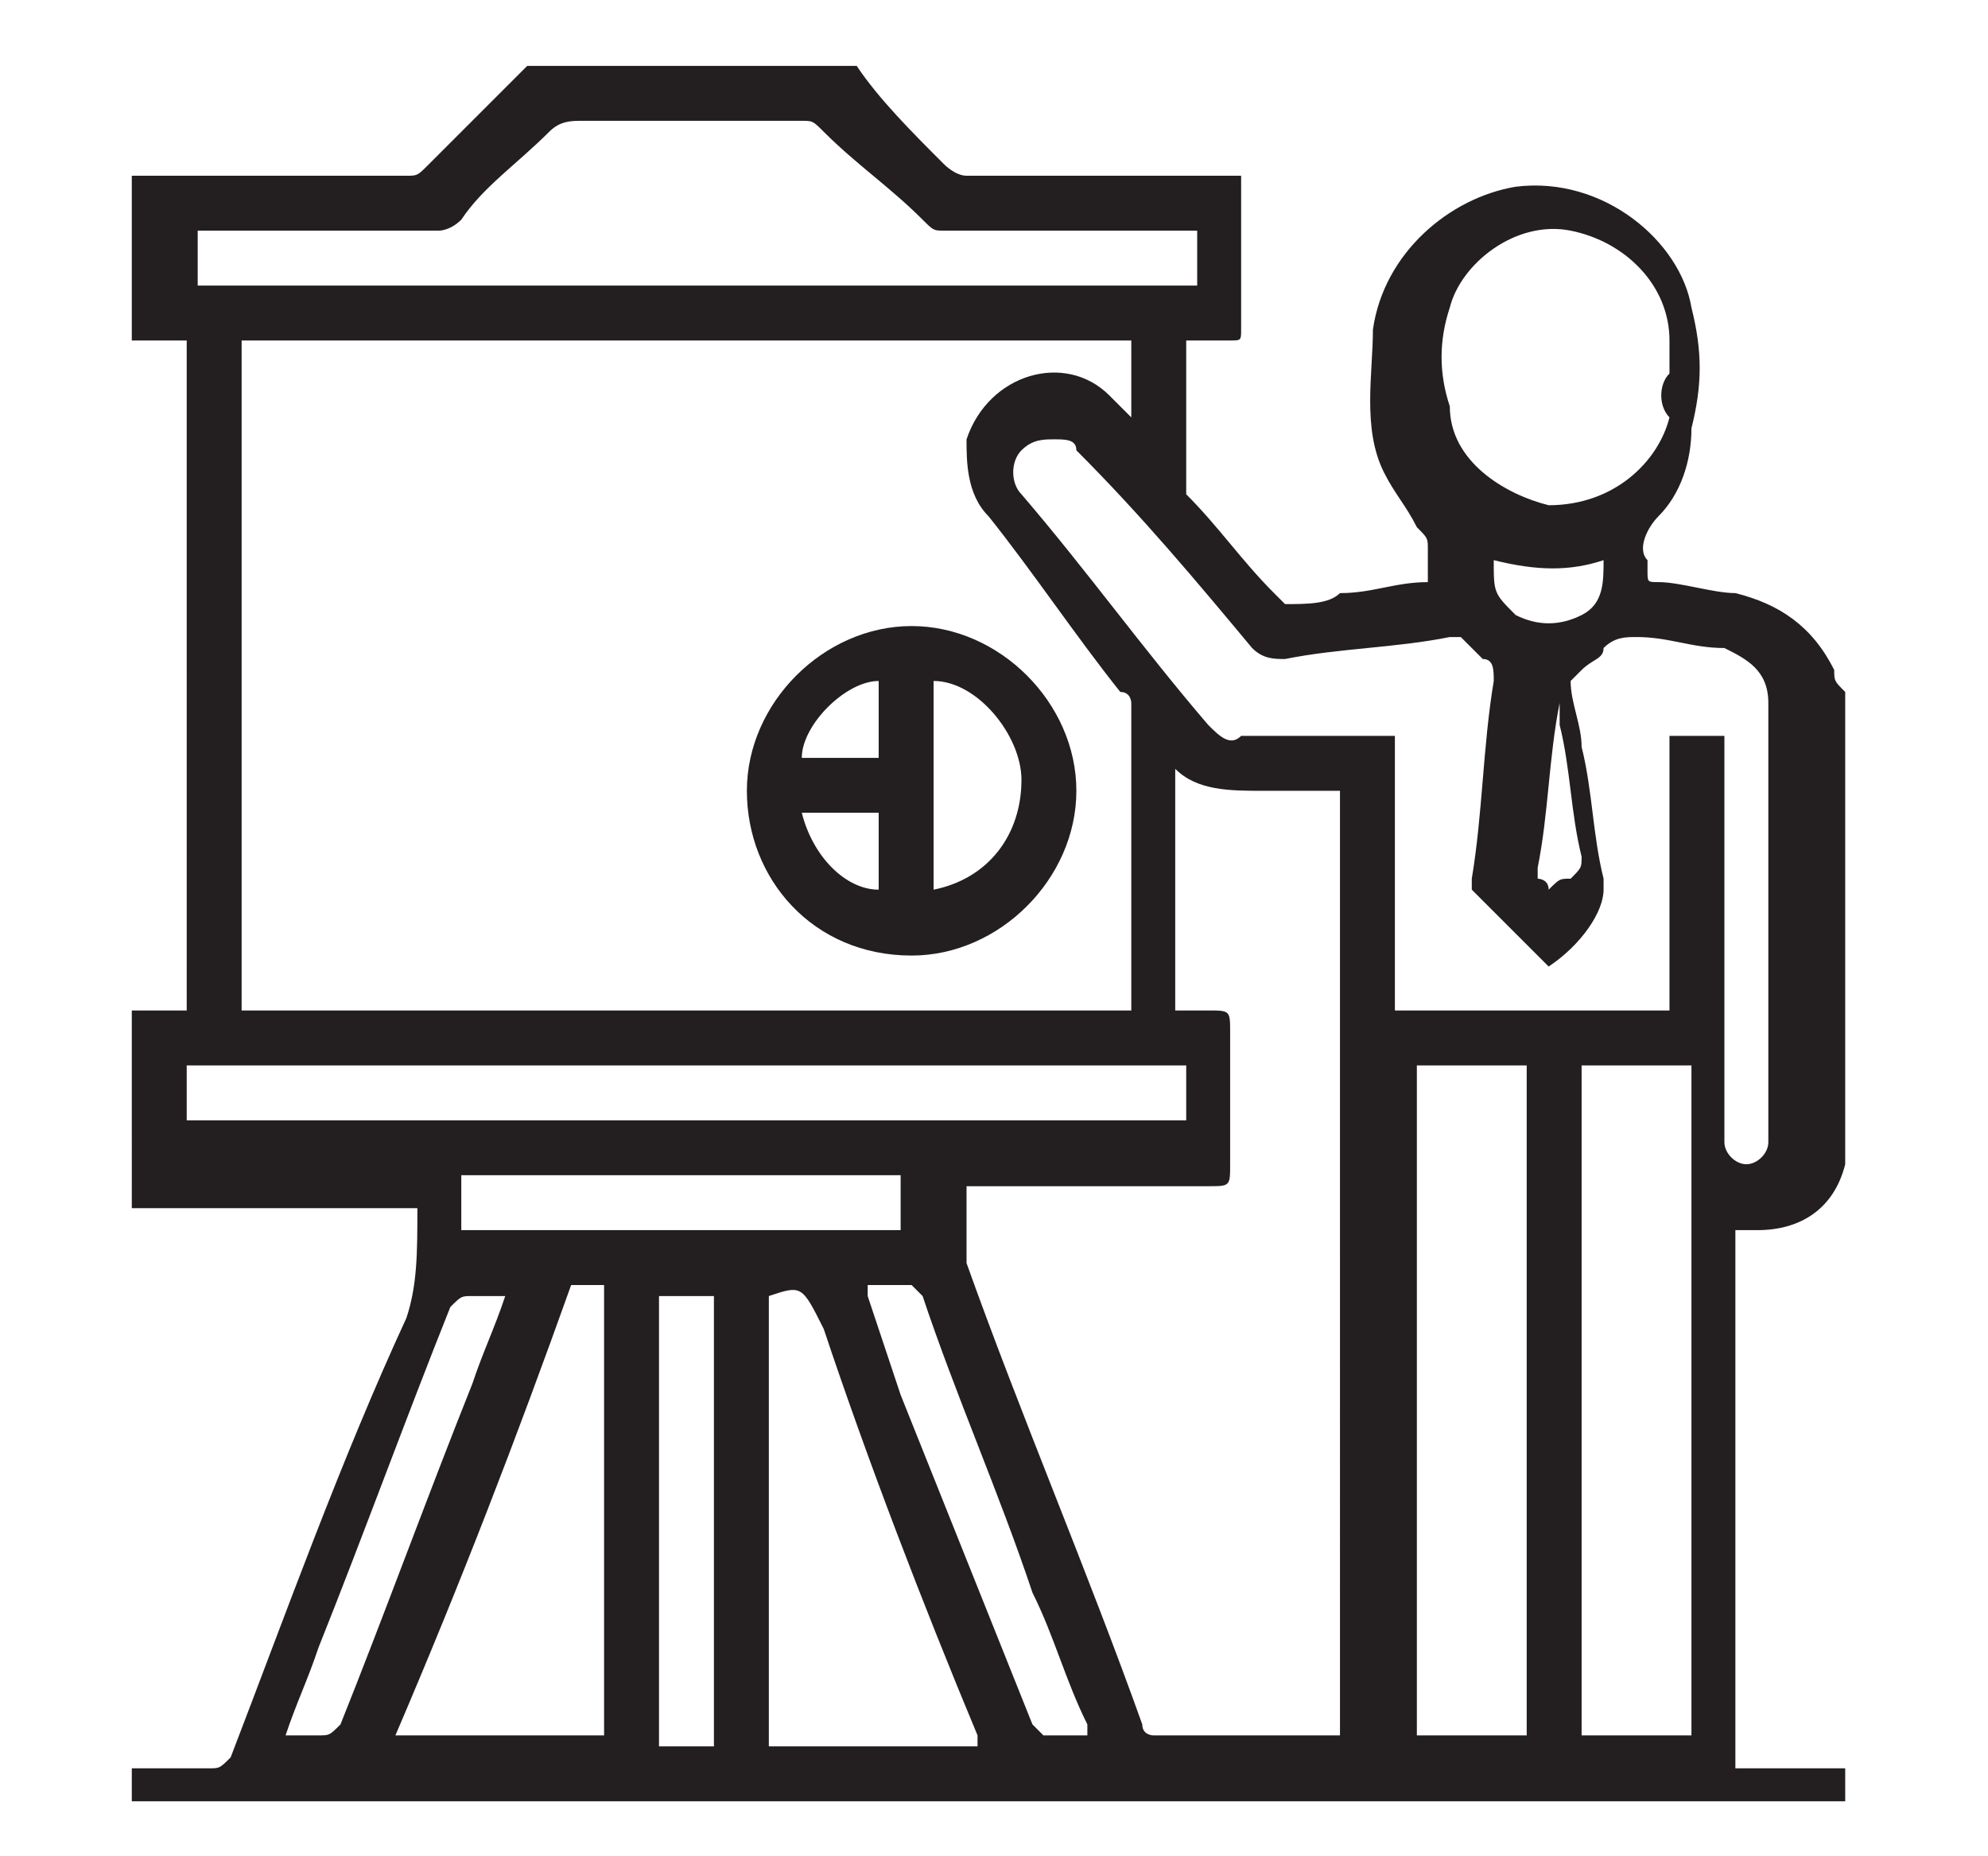 <?xml version="1.0" encoding="utf-8"?>
<!-- Generator: Adobe Illustrator 22.0.1, SVG Export Plug-In . SVG Version: 6.00 Build 0)  -->
<svg version="1.1" id="Layer_1" xmlns="http://www.w3.org/2000/svg" xmlns:xlink="http://www.w3.org/1999/xlink" x="0px" y="0px"
	 viewBox="0 0 18.1 16.9" style="enable-background:new 0 0 18.1 16.9;" xml:space="preserve">
<style type="text/css">
	.st0{clip-path:url(#SVGID_2_);fill:#231F20;}
</style>
<g>
	<g>
		<defs>
			<rect id="SVGID_1_" x="1.2" y="0.6" width="15.8" height="15.8"/>
		</defs>
		<clipPath id="SVGID_2_">
			<use xlink:href="#SVGID_1_"  style="overflow:visible;"/>
		</clipPath>
		<path class="st0" d="M1.2,3.1V1.6c0,0,0.1,0,0.1,0c0.8,0,1.6,0,2.4,0c0.1,0,0.1,0,0.2-0.1c0.3-0.3,0.6-0.6,0.9-0.9
			c0,0,0.1-0.1,0.2-0.1c0.9,0,1.7,0,2.6,0c0.1,0,0.1,0,0.2,0.1C8,0.9,8.3,1.2,8.6,1.5c0,0,0.1,0.1,0.2,0.1c0.8,0,1.6,0,2.4,0h0.1
			c0,0,0,0,0,0c0,0.5,0,0.9,0,1.4c0,0.1,0,0.1-0.1,0.1c-0.1,0-0.3,0-0.4,0c0,0,0,0,0,0.1c0,0.4,0,0.8,0,1.2c0,0,0,0.1,0,0.1
			c0.3,0.3,0.5,0.6,0.8,0.9c0,0,0.1,0.1,0.1,0.1c0.2,0,0.4,0,0.5-0.1c0.3,0,0.5-0.1,0.8-0.1c0-0.1,0-0.2,0-0.3c0-0.1,0-0.1-0.1-0.2
			c-0.1-0.2-0.2-0.3-0.3-0.5c-0.2-0.4-0.1-0.9-0.1-1.3c0.1-0.7,0.7-1.2,1.3-1.3c0.8-0.1,1.5,0.5,1.6,1.1c0.1,0.4,0.1,0.7,0,1.1
			c0,0.3-0.1,0.6-0.3,0.8c-0.1,0.1-0.2,0.3-0.1,0.4l0,0.1c0,0.1,0,0.1,0.1,0.1c0.2,0,0.5,0.1,0.7,0.1c0.4,0.1,0.7,0.3,0.9,0.7
			c0,0.1,0,0.1,0.1,0.2v4.2l0,0.1c-0.1,0.4-0.4,0.6-0.8,0.6c-0.1,0-0.1,0-0.2,0v4.9h1v0.5H1.2v-0.5c0.2,0,0.5,0,0.7,0
			c0.1,0,0.1,0,0.2-0.1c0.5-1.3,1-2.7,1.6-4c0.1-0.3,0.1-0.6,0.1-1H3.6c-0.6,0-1.2,0-1.8,0c-0.2,0-0.4,0-0.6,0V9.2h0.5V3.1H1.2z
			 M2.2,9.2h8.1c0,0,0-0.1,0-0.1c0-0.9,0-1.8,0-2.7c0,0,0-0.1-0.1-0.1C9.8,5.8,9.4,5.2,9,4.7C8.8,4.5,8.8,4.2,8.8,4
			C9,3.4,9.7,3.2,10.1,3.6c0.1,0.1,0.1,0.1,0.2,0.2V3.1H2.2V9.2z M8.8,10.7c0,0.2,0,0.3,0,0.5c0,0.1,0,0.2,0,0.3
			c0.5,1.4,1.1,2.8,1.6,4.2c0,0.1,0.1,0.1,0.1,0.1c0.5,0,1.1,0,1.6,0c0,0,0.1,0,0.1,0V7.2c-0.2,0-0.5,0-0.7,0c-0.3,0-0.6,0-0.8-0.2
			v2.2c0.1,0,0.2,0,0.3,0c0.2,0,0.2,0,0.2,0.2v1.2c0,0.2,0,0.2-0.2,0.2H8.9H8.8z M14.1,8.8c-0.3-0.3-0.5-0.5-0.7-0.7
			c0,0,0-0.1,0-0.1c0.1-0.6,0.1-1.2,0.2-1.8c0-0.1,0-0.2-0.1-0.2c-0.1-0.1-0.1-0.1-0.2-0.2c0,0-0.1,0-0.1,0c-0.5,0.1-1,0.1-1.5,0.2
			c-0.1,0-0.2,0-0.3-0.1c-0.5-0.6-1-1.2-1.6-1.8c0-0.1-0.1-0.1-0.2-0.1c-0.1,0-0.2,0-0.3,0.1c-0.1,0.1-0.1,0.3,0,0.4
			c0.6,0.7,1.1,1.4,1.7,2.1c0.1,0.1,0.2,0.2,0.3,0.1c0.4,0,0.9,0,1.3,0h0.1v2.5h2.5V6.7h0.5v0.2c0,1.1,0,2.2,0,3.3
			c0,0.1,0,0.1,0,0.2c0,0.1,0.1,0.2,0.2,0.2c0.1,0,0.2-0.1,0.2-0.2c0-0.1,0-0.1,0-0.2c0-1.2,0-2.5,0-3.7c0,0,0-0.1,0-0.1
			c0-0.3-0.2-0.4-0.4-0.5c-0.3,0-0.5-0.1-0.8-0.1c-0.1,0-0.2,0-0.3,0.1c0,0.1-0.1,0.1-0.2,0.2c0,0-0.1,0.1-0.1,0.1
			c0,0.2,0.1,0.4,0.1,0.6c0.1,0.4,0.1,0.8,0.2,1.2c0,0,0,0.1,0,0.1C14.6,8.3,14.4,8.6,14.1,8.8 M10.8,2.1h-0.1c-0.7,0-1.4,0-2.1,0
			c-0.1,0-0.1,0-0.2-0.1C8.1,1.7,7.8,1.5,7.5,1.2C7.4,1.1,7.4,1.1,7.3,1.1c-0.7,0-1.4,0-2,0c-0.1,0-0.2,0-0.3,0.1
			C4.7,1.5,4.4,1.7,4.2,2C4.1,2.1,4,2.1,4,2.1c-0.7,0-1.4,0-2.1,0c0,0-0.1,0-0.1,0v0.5h9.1V2.1z M15.4,9.7h-1v6.1h1V9.7z M12.9,15.8
			h1V9.7h-1V15.8z M7,11.8v4.1h1.9c0,0,0-0.1,0-0.1c-0.5-1.2-1-2.5-1.4-3.7C7.3,11.7,7.3,11.7,7,11.8 M1.7,10.2h9.1V9.7H1.7V10.2z
			 M5.5,15.8v-4.1H5.2c-0.5,1.4-1,2.7-1.6,4.1H5.5z M15.2,3.4L15.2,3.4c0-0.1,0-0.2,0-0.3c0-0.5-0.4-0.9-0.9-1
			c-0.5-0.1-1,0.3-1.1,0.7c-0.1,0.3-0.1,0.6,0,0.9c0,0.5,0.5,0.8,0.9,0.9c0.6,0,1-0.4,1.1-0.8C15.1,3.7,15.1,3.5,15.2,3.4 M6.5,11.8
			H6v4.1h0.5V11.8z M4.2,11.2h4v-0.5h-4V11.2z M2.6,15.8c0.1,0,0.2,0,0.3,0c0.1,0,0.1,0,0.2-0.1c0.4-1,0.8-2.1,1.2-3.1
			c0.1-0.3,0.2-0.5,0.3-0.8c-0.1,0-0.2,0-0.3,0c-0.1,0-0.1,0-0.2,0.1C3.7,12.9,3.3,14,2.9,15C2.8,15.3,2.7,15.5,2.6,15.8 M7.9,11.7
			c0,0,0,0.1,0,0.1c0.1,0.3,0.2,0.6,0.3,0.9c0.4,1,0.8,2,1.2,3c0,0,0.1,0.1,0.1,0.1c0.1,0,0.3,0,0.4,0c0-0.1,0-0.1,0-0.1
			c-0.2-0.4-0.3-0.8-0.5-1.2c-0.3-0.9-0.7-1.8-1-2.7c0,0-0.1-0.1-0.1-0.1C8.2,11.7,8,11.7,7.9,11.7 M14.1,8.1C14.2,8,14.2,8,14.3,8
			c0.1-0.1,0.1-0.1,0.1-0.2c-0.1-0.4-0.1-0.8-0.2-1.2c0-0.1,0-0.2,0-0.3l0,0c0,0,0,0.1,0,0.1c-0.1,0.5-0.1,1-0.2,1.5
			c0,0,0,0.1,0,0.1C14,8,14.1,8,14.1,8.1 M13.6,5.1c0,0.3,0,0.3,0.2,0.5c0.2,0.1,0.4,0.1,0.6,0c0.2-0.1,0.2-0.3,0.2-0.5
			C14.3,5.2,14,5.2,13.6,5.1"/>
		<path class="st0" d="M8.3,8.7C7.4,8.7,6.8,8,6.8,7.2c0-0.8,0.7-1.5,1.5-1.5c0.8,0,1.5,0.7,1.5,1.5C9.8,8,9.1,8.7,8.3,8.7 M8.5,8.1
			C9,8,9.3,7.6,9.3,7.1c0-0.4-0.4-0.9-0.8-0.9V8.1z M7.3,7.4C7.4,7.8,7.7,8.1,8,8.1V7.4H7.3z M8,6.9V6.6V6.2c-0.3,0-0.7,0.4-0.7,0.7
			H8z"/>
	</g>
</g>
</svg>
